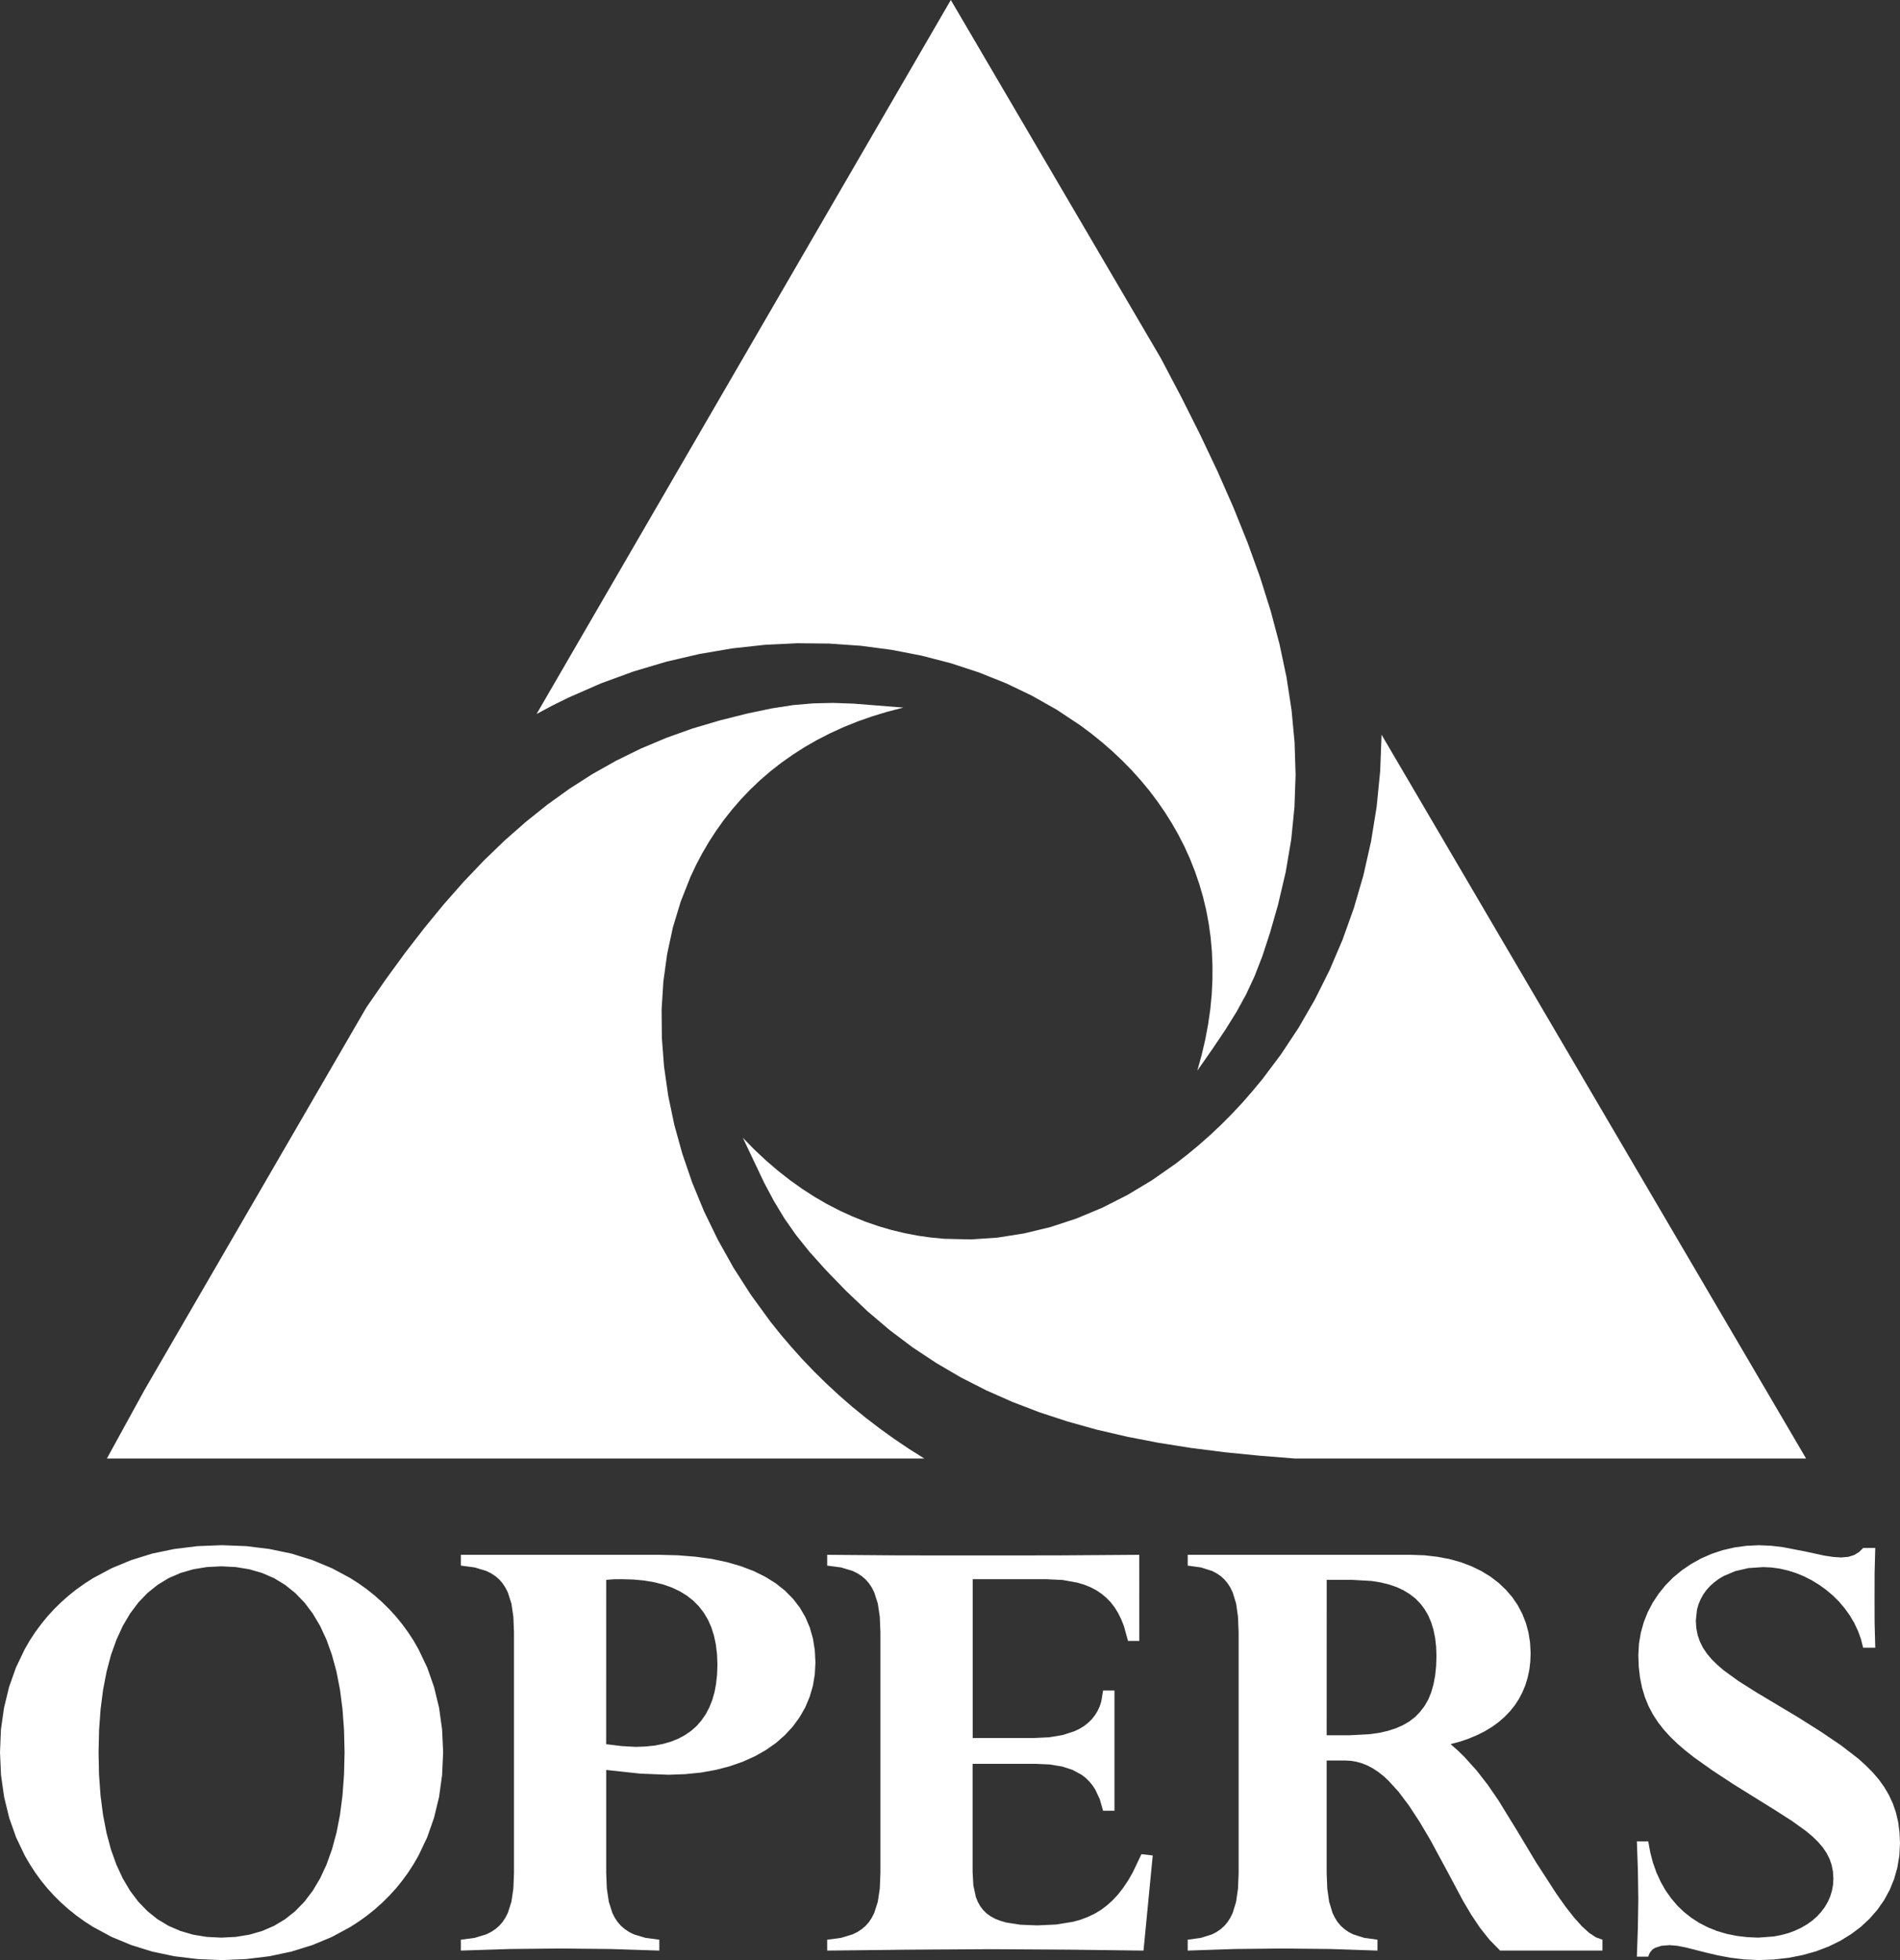 <svg width="160" height="165" viewBox="0 0 160 165" fill="none" xmlns="http://www.w3.org/2000/svg">
<rect x="0" y="0" width="160" height="165" fill="#333333" stroke="none"/>
<path fill-rule="evenodd" clip-rule="evenodd" d="M97.746 30.139L99.47 33.411L101.066 36.591L102.534 39.69L103.867 42.716L105.058 45.675L106.107 48.577L107.005 51.427L107.752 54.239L108.338 57.011L108.761 59.76L109.017 62.491L109.103 65.217L109.007 67.936L108.736 70.659L108.272 73.4L107.623 76.162L106.954 78.502L106.31 80.475L105.649 82.175L104.934 83.711L104.131 85.173L103.203 86.665L102.113 88.285L100.828 90.127L101.193 88.805L101.497 87.503L101.738 86.216L101.921 84.949L102.04 83.698L102.1 82.467L102.103 81.256L102.052 80.063L101.946 78.886L101.784 77.733L101.571 76.599L101.305 75.489L100.988 74.403L100.62 73.337L100.207 72.291L99.746 71.271L99.237 70.276L98.684 69.304L98.088 68.359L97.45 67.436L96.773 66.54L96.053 65.674L95.296 64.831L94.5 64.022L93.668 63.235L92.802 62.481L91.899 61.75L90.967 61.057L89.002 59.752L86.922 58.575L84.732 57.524L82.441 56.608L80.061 55.828L77.6 55.191L75.068 54.701L72.478 54.361L69.829 54.176L67.14 54.148L64.416 54.28L61.668 54.58L58.903 55.052L56.133 55.696L53.365 56.519L50.613 57.524L47.881 58.719L46.528 59.387L45.184 60.105L80.069 0L97.746 30.139ZM109.058 122.779L106.031 122.538L103.109 122.246L100.286 121.886L97.559 121.454L94.925 120.944L92.383 120.355L89.93 119.67L87.558 118.896L85.267 118.017L83.052 117.038L80.912 115.949L78.844 114.738L76.845 113.416L74.911 111.959L73.04 110.37L71.226 108.646L69.535 106.9L68.154 105.362L67.011 103.933L66.043 102.547L65.181 101.12L64.355 99.572L62.555 95.78L63.519 96.765L64.499 97.684L65.495 98.539L66.509 99.334L67.536 100.067L68.58 100.742L69.634 101.354L70.701 101.905L71.776 102.395L72.861 102.834L73.955 103.212L75.058 103.537L76.165 103.801L77.281 104.017L78.396 104.174L79.516 104.281L81.761 104.334L84.007 104.182L86.242 103.829L88.463 103.293L90.657 102.57L92.819 101.669L94.941 100.592L97.009 99.351L99.016 97.948L99.997 97.184L100.957 96.389L101.9 95.557L102.825 94.686L103.728 93.78L104.607 92.841L105.461 91.861L106.295 90.858L107.882 88.742L109.359 86.51L110.72 84.155L111.952 81.69L113.052 79.119L114.007 76.451L114.811 73.692L115.454 70.842L115.928 67.918L116.225 64.915L116.342 61.849L152.093 122.779H109.058ZM77.841 122.779H9L12.163 117.017L30.849 84.812L32.466 82.472L34.091 80.243L35.728 78.127L37.378 76.116L39.053 74.218L40.757 72.431L42.493 70.756L44.272 69.192L46.092 67.735L47.965 66.39L49.896 65.154L51.89 64.034L53.951 63.022L56.087 62.121L58.305 61.329L60.609 60.646L62.961 60.057L64.989 59.633L66.79 59.354L68.473 59.209L70.138 59.171L71.892 59.232L76.074 59.565L74.751 59.907L73.474 60.293L72.242 60.724L71.056 61.202L69.915 61.722L68.818 62.283L67.766 62.885L66.763 63.529L65.802 64.204L64.885 64.92L64.013 65.671L63.187 66.458L62.403 67.276L61.666 68.124L60.971 69.002L60.32 69.913L59.712 70.847L59.147 71.811L58.624 72.796L58.148 73.809L57.322 75.898L56.665 78.068L56.181 80.309L55.864 82.612L55.715 84.962L55.735 87.35L55.918 89.769L56.267 92.214L56.779 94.666L57.456 97.115L58.292 99.552L59.288 101.971L60.447 104.354L61.762 106.707L63.232 108.997L64.859 111.233L65.728 112.319L66.641 113.39L67.589 114.444L68.577 115.474L69.601 116.479L70.663 117.462L71.763 118.421L72.904 119.347L74.08 120.248L75.294 121.122L76.546 121.964L77.841 122.779Z" fill="white"/>
<path fill-rule="evenodd" clip-rule="evenodd" d="M8.3 147.507L8.343 145.633L8.47 143.882L8.681 142.242L8.975 140.719L9.347 139.313L9.806 138.031L10.343 136.864L10.959 135.821L11.653 134.897L12.424 134.095L13.273 133.412L14.198 132.848L15.197 132.414L16.271 132.102L17.417 131.914L18.636 131.853L19.85 131.914L21 132.102L22.075 132.414L23.079 132.848L24.004 133.412L24.858 134.095L25.634 134.897L26.333 135.821L26.954 136.864L27.494 138.031L27.953 139.313L28.335 140.719L28.632 142.242L28.842 143.882L28.971 145.633L29.017 147.507L28.971 149.377L28.842 151.134L28.632 152.768L28.335 154.289L27.953 155.687L27.494 156.967L26.954 158.126L26.333 159.167L25.634 160.086L24.858 160.883L24.004 161.561L23.079 162.117L22.075 162.548L21 162.86L19.85 163.048L18.636 163.109L17.412 163.048L16.266 162.86L15.191 162.548L14.193 162.117L13.268 161.561L12.419 160.883L11.648 160.086L10.954 159.167L10.338 158.126L9.801 156.967L9.342 155.687L8.969 154.289L8.675 152.768L8.465 151.134L8.338 149.377L8.3 147.507ZM18.686 165L20.734 164.914L22.691 164.675L24.549 164.282L26.305 163.736L27.95 163.051L29.483 162.223L30.206 161.759L30.895 161.264L31.554 160.736L32.182 160.175L32.778 159.586L33.341 158.969L33.868 158.319L34.362 157.642L34.821 156.934L35.242 156.203L35.977 154.657L36.552 153.012L36.975 151.266L37.229 149.428L37.317 147.507L37.229 145.59L36.975 143.758L36.552 142.014L35.977 140.374L35.242 138.833L34.821 138.097L34.362 137.397L33.868 136.722L33.341 136.072L32.778 135.458L32.182 134.871L31.554 134.313L30.895 133.787L30.206 133.295L29.483 132.833L27.95 132.011L26.305 131.328L24.549 130.782L22.691 130.394L20.734 130.153L18.686 130.074L16.634 130.153L14.675 130.394L12.812 130.782L11.055 131.328L9.403 132.011L7.862 132.833L7.137 133.295L6.445 133.787L5.784 134.313L5.153 134.871L4.554 135.458L3.992 136.072L3.462 136.722L2.965 137.397L2.504 138.097L2.081 138.833L1.343 140.374L0.763 142.014L0.34 143.758L0.079 145.59L0 147.507L0.086 149.428L0.347 151.266L0.77 153.012L1.351 154.657L2.088 156.203L2.512 156.934L2.973 157.642L3.467 158.319L3.997 158.969L4.559 159.586L5.158 160.175L5.789 160.736L6.45 161.264L7.142 161.759L7.867 162.223L9.405 163.051L11.058 163.736L12.814 164.282L14.677 164.675L16.636 164.914L18.686 165ZM55.522 130.884H38.81V131.792L39.978 131.947L40.944 132.239L41.355 132.442L41.722 132.683L42.044 132.963L42.323 133.285L42.561 133.645L42.766 134.049L43.065 134.983L43.23 136.097L43.283 137.392V157.68L43.23 158.982L43.065 160.094L42.766 161.028L42.561 161.429L42.323 161.792L42.044 162.111L41.722 162.388L41.355 162.632L40.944 162.835L39.978 163.127L38.81 163.282V164.2L42.987 164.066L47.164 164.025L51.361 164.066L55.52 164.2V163.282L54.349 163.127L53.386 162.835L52.975 162.632L52.61 162.388L52.288 162.111L52.007 161.792L51.769 161.429L51.566 161.028L51.269 160.094L51.102 158.982L51.049 157.68V148.994L53.918 149.304L56.295 149.398L57.692 149.349L59.022 149.215L60.277 148.989L61.453 148.684L62.55 148.301L63.569 147.844L64.502 147.314L65.348 146.72L66.104 146.055L66.765 145.336L67.335 144.555L67.809 143.727L68.179 142.849L68.451 141.925L68.613 140.958L68.668 139.955L68.615 138.91L68.456 137.925L68.189 136.993L67.822 136.133L67.348 135.321L66.773 134.577L66.096 133.894L65.318 133.277L64.436 132.729L63.463 132.249L62.383 131.838L61.207 131.498L59.932 131.229L58.559 131.041L57.089 130.924L55.522 130.884ZM51.049 132.99L51.703 132.942L52.359 132.937L53.322 132.963L54.227 133.046L55.071 133.188L55.857 133.384L56.577 133.638L57.238 133.95L57.836 134.315L58.376 134.742L58.85 135.216L59.263 135.752L59.613 136.338L59.902 136.986L60.125 137.691L60.285 138.45L60.383 139.265L60.416 140.138L60.386 140.958L60.302 141.735L60.168 142.453L59.975 143.123L59.727 143.742L59.425 144.311L59.071 144.824L58.665 145.291L58.204 145.699L57.689 146.055L57.129 146.359L56.518 146.605L55.852 146.798L55.137 146.941L54.372 147.019L53.556 147.052L52.342 146.984L51.046 146.824L51.049 132.99ZM95.939 130.884L88.969 130.932L82.271 130.937L75.808 130.932L69.659 130.884V131.792L70.83 131.947L71.796 132.239L72.209 132.442L72.574 132.683L72.898 132.963L73.18 133.285L73.418 133.645L73.621 134.049L73.92 134.983L74.087 136.097L74.14 137.392V157.68L74.087 158.982L73.92 160.094L73.621 161.028L73.418 161.429L73.18 161.792L72.898 162.111L72.574 162.388L72.209 162.632L71.796 162.835L70.83 163.127L69.659 163.282V164.2L76.7 164.122L83.523 164.081L90.044 164.122L96.296 164.2L97.072 156.192L96.122 156.083L95.382 157.634L94.989 158.314L94.581 158.923L94.152 159.474L93.699 159.962L93.22 160.393L92.715 160.774L92.178 161.096L91.608 161.368L91.002 161.596L90.358 161.776L88.942 162.005L87.342 162.079L85.923 162.023L84.752 161.84L84.253 161.698L83.807 161.525L83.416 161.312L83.077 161.066L82.783 160.776L82.537 160.449L82.332 160.078L82.172 159.67L81.967 158.71L81.903 157.568V148.479H87.216L88.397 148.532L89.431 148.702L90.325 148.989L91.086 149.403L91.415 149.654L91.714 149.946L91.983 150.268L92.221 150.623L92.611 151.451L92.89 152.426H93.851V142.308H92.89L92.738 143.235L92.601 143.654L92.421 144.039L92.198 144.397L91.937 144.73L91.631 145.027L91.291 145.296L90.903 145.532L90.477 145.735L89.497 146.052L88.354 146.245L87.048 146.306H81.911V132.935H88.065L89.492 133.003L90.749 133.232L91.311 133.402L91.836 133.612L92.315 133.864L92.758 134.161L93.161 134.498L93.529 134.874L93.858 135.3L94.152 135.775L94.411 136.295L94.636 136.856L94.991 138.133H95.942L95.939 130.884ZM111.721 132.99H113.827L115.51 133.087L116.268 133.209L116.968 133.381L117.609 133.6L118.192 133.871L118.719 134.194L119.193 134.564L119.608 134.985L119.968 135.463L120.272 135.986L120.521 136.567L120.713 137.191L120.853 137.877L120.936 138.61L120.964 139.397L120.936 140.262L120.853 141.062L120.713 141.798L120.521 142.466L120.27 143.077L119.956 143.621L119.588 144.103L119.165 144.537L118.681 144.91L118.136 145.227L117.535 145.491L116.871 145.704L116.149 145.869L115.363 145.981L113.607 146.075H111.719L111.721 132.99ZM118.8 130.884H100.017V131.792L101.135 131.947L102.062 132.239L102.455 132.442L102.805 132.683L103.112 132.963L103.38 133.285L103.611 133.645L103.806 134.049L104.093 134.983L104.252 136.097L104.305 137.392V157.68L104.252 158.982L104.093 160.094L103.806 161.028L103.611 161.429L103.38 161.792L103.112 162.111L102.805 162.388L102.455 162.632L102.062 162.835L101.135 163.127L100.017 163.282V164.2L104.014 164.066L108.013 164.025L112.028 164.066L115.997 164.2V163.282L114.879 163.127L113.957 162.835L113.561 162.632L113.214 162.388L112.905 162.111L112.636 161.792L112.408 161.429L112.213 161.028L111.929 160.094L111.769 158.982L111.719 157.68V148.197H113.257L113.751 148.225L114.233 148.304L114.699 148.438L115.158 148.623L115.607 148.862L116.05 149.151L116.486 149.491L116.917 149.89L117.776 150.832L118.64 151.981L119.527 153.332L120.447 154.883L121.882 157.538L123.217 160.038L123.904 161.195L124.637 162.289L125.435 163.292L126.325 164.2H134.942V163.282L134.394 163.084L133.814 162.7L133.196 162.137L132.537 161.398L131.825 160.49L131.064 159.413L129.356 156.776L127.772 154.136L126.163 151.522L125.293 150.255L124.35 149.042L123.311 147.89L122.749 147.342L122.153 146.821L122.944 146.611L123.689 146.354L124.386 146.062L125.037 145.735L125.638 145.372L126.193 144.971L126.695 144.532L127.151 144.062L127.554 143.56L127.906 143.022L128.205 142.45L128.451 141.854L128.644 141.222L128.786 140.562L128.867 139.874L128.895 139.163L128.849 138.283L128.717 137.44L128.499 136.635L128.198 135.866L127.815 135.135L127.356 134.458L126.814 133.828L126.201 133.247L125.511 132.719L124.748 132.252L123.917 131.848L123.02 131.508L122.057 131.239L121.03 131.046L119.943 130.924L118.8 130.884ZM157.917 138.701L157.861 136.595L157.856 134.478L157.861 132.394L157.917 130.305H156.903L156.558 130.645L156.15 130.899L155.656 131.054L155.05 131.107L154.353 131.061L153.606 130.947L151.966 130.592L150.136 130.239L149.153 130.122L148.126 130.077L147.074 130.125L146.061 130.262L145.08 130.49L144.144 130.8L143.255 131.188L142.419 131.653L141.638 132.181L140.916 132.775L140.264 133.432L139.684 134.145L139.177 134.909L138.754 135.719L138.417 136.569L138.171 137.46L138.016 138.384L137.965 139.339L138.001 140.318L138.107 141.23L138.28 142.082L138.521 142.874L138.825 143.621L139.192 144.316L139.62 144.976L140.11 145.603L140.655 146.204L141.26 146.786L141.917 147.352L142.629 147.915L144.205 149.035L145.969 150.195L149.474 152.372L150.914 153.294L152.125 154.167L152.64 154.603L153.094 155.045L153.484 155.499L153.806 155.969L154.059 156.459L154.242 156.984L154.353 157.54L154.391 158.139L154.361 158.66L154.272 159.154L154.125 159.639L153.922 160.099L153.669 160.535L153.362 160.941L153.01 161.327L152.612 161.677L152.171 161.992L151.69 162.271L151.165 162.518L150.61 162.726L150.019 162.886L149.393 163.008L148.063 163.109L147.138 163.068L146.251 162.962L145.407 162.792L144.601 162.556L143.835 162.249L143.115 161.881L142.444 161.449L141.82 160.959L141.245 160.408L140.726 159.797L140.257 159.132L139.846 158.408L139.491 157.632L139.197 156.807L138.967 155.926L138.799 155.002H137.841L137.927 157.421L137.963 159.85L137.927 162.259L137.841 164.711H138.799L138.885 164.472L139.01 164.272L139.174 164.096L139.38 163.967L139.907 163.797L140.591 163.741L141.235 163.794L141.962 163.936L143.665 164.368L144.644 164.599L145.711 164.799L146.869 164.942L148.121 164.997L149.414 164.947L150.65 164.805L151.829 164.569L152.947 164.254L153.996 163.855L154.972 163.376L155.874 162.822L156.7 162.203L157.44 161.512L158.097 160.761L158.662 159.951L159.133 159.088L159.506 158.172L159.777 157.213L159.944 156.208L160 155.167L159.959 154.248L159.848 153.388L159.66 152.586L159.402 151.832L159.075 151.121L158.682 150.448L158.223 149.806L157.701 149.197L157.116 148.608L156.472 148.029L155.015 146.908L153.339 145.775L151.469 144.593L147.895 142.455L146.415 141.521L145.166 140.618L144.631 140.158L144.16 139.696L143.754 139.219L143.417 138.722L143.154 138.196L142.961 137.643L142.847 137.057L142.806 136.427L142.905 135.496L143.032 135.054L143.204 134.638L143.422 134.239L143.683 133.869L143.99 133.526L144.34 133.209L144.727 132.922L145.156 132.666L146.126 132.257L147.237 132.001L148.476 131.917L149.17 131.95L149.867 132.044L150.557 132.204L151.241 132.419L151.91 132.693L152.559 133.023L153.185 133.404L153.78 133.833L154.343 134.305L154.865 134.823L155.342 135.387L155.77 135.986L156.145 136.615L156.462 137.288L156.713 137.981L156.895 138.704H157.917" fill="white"/>
</svg>
